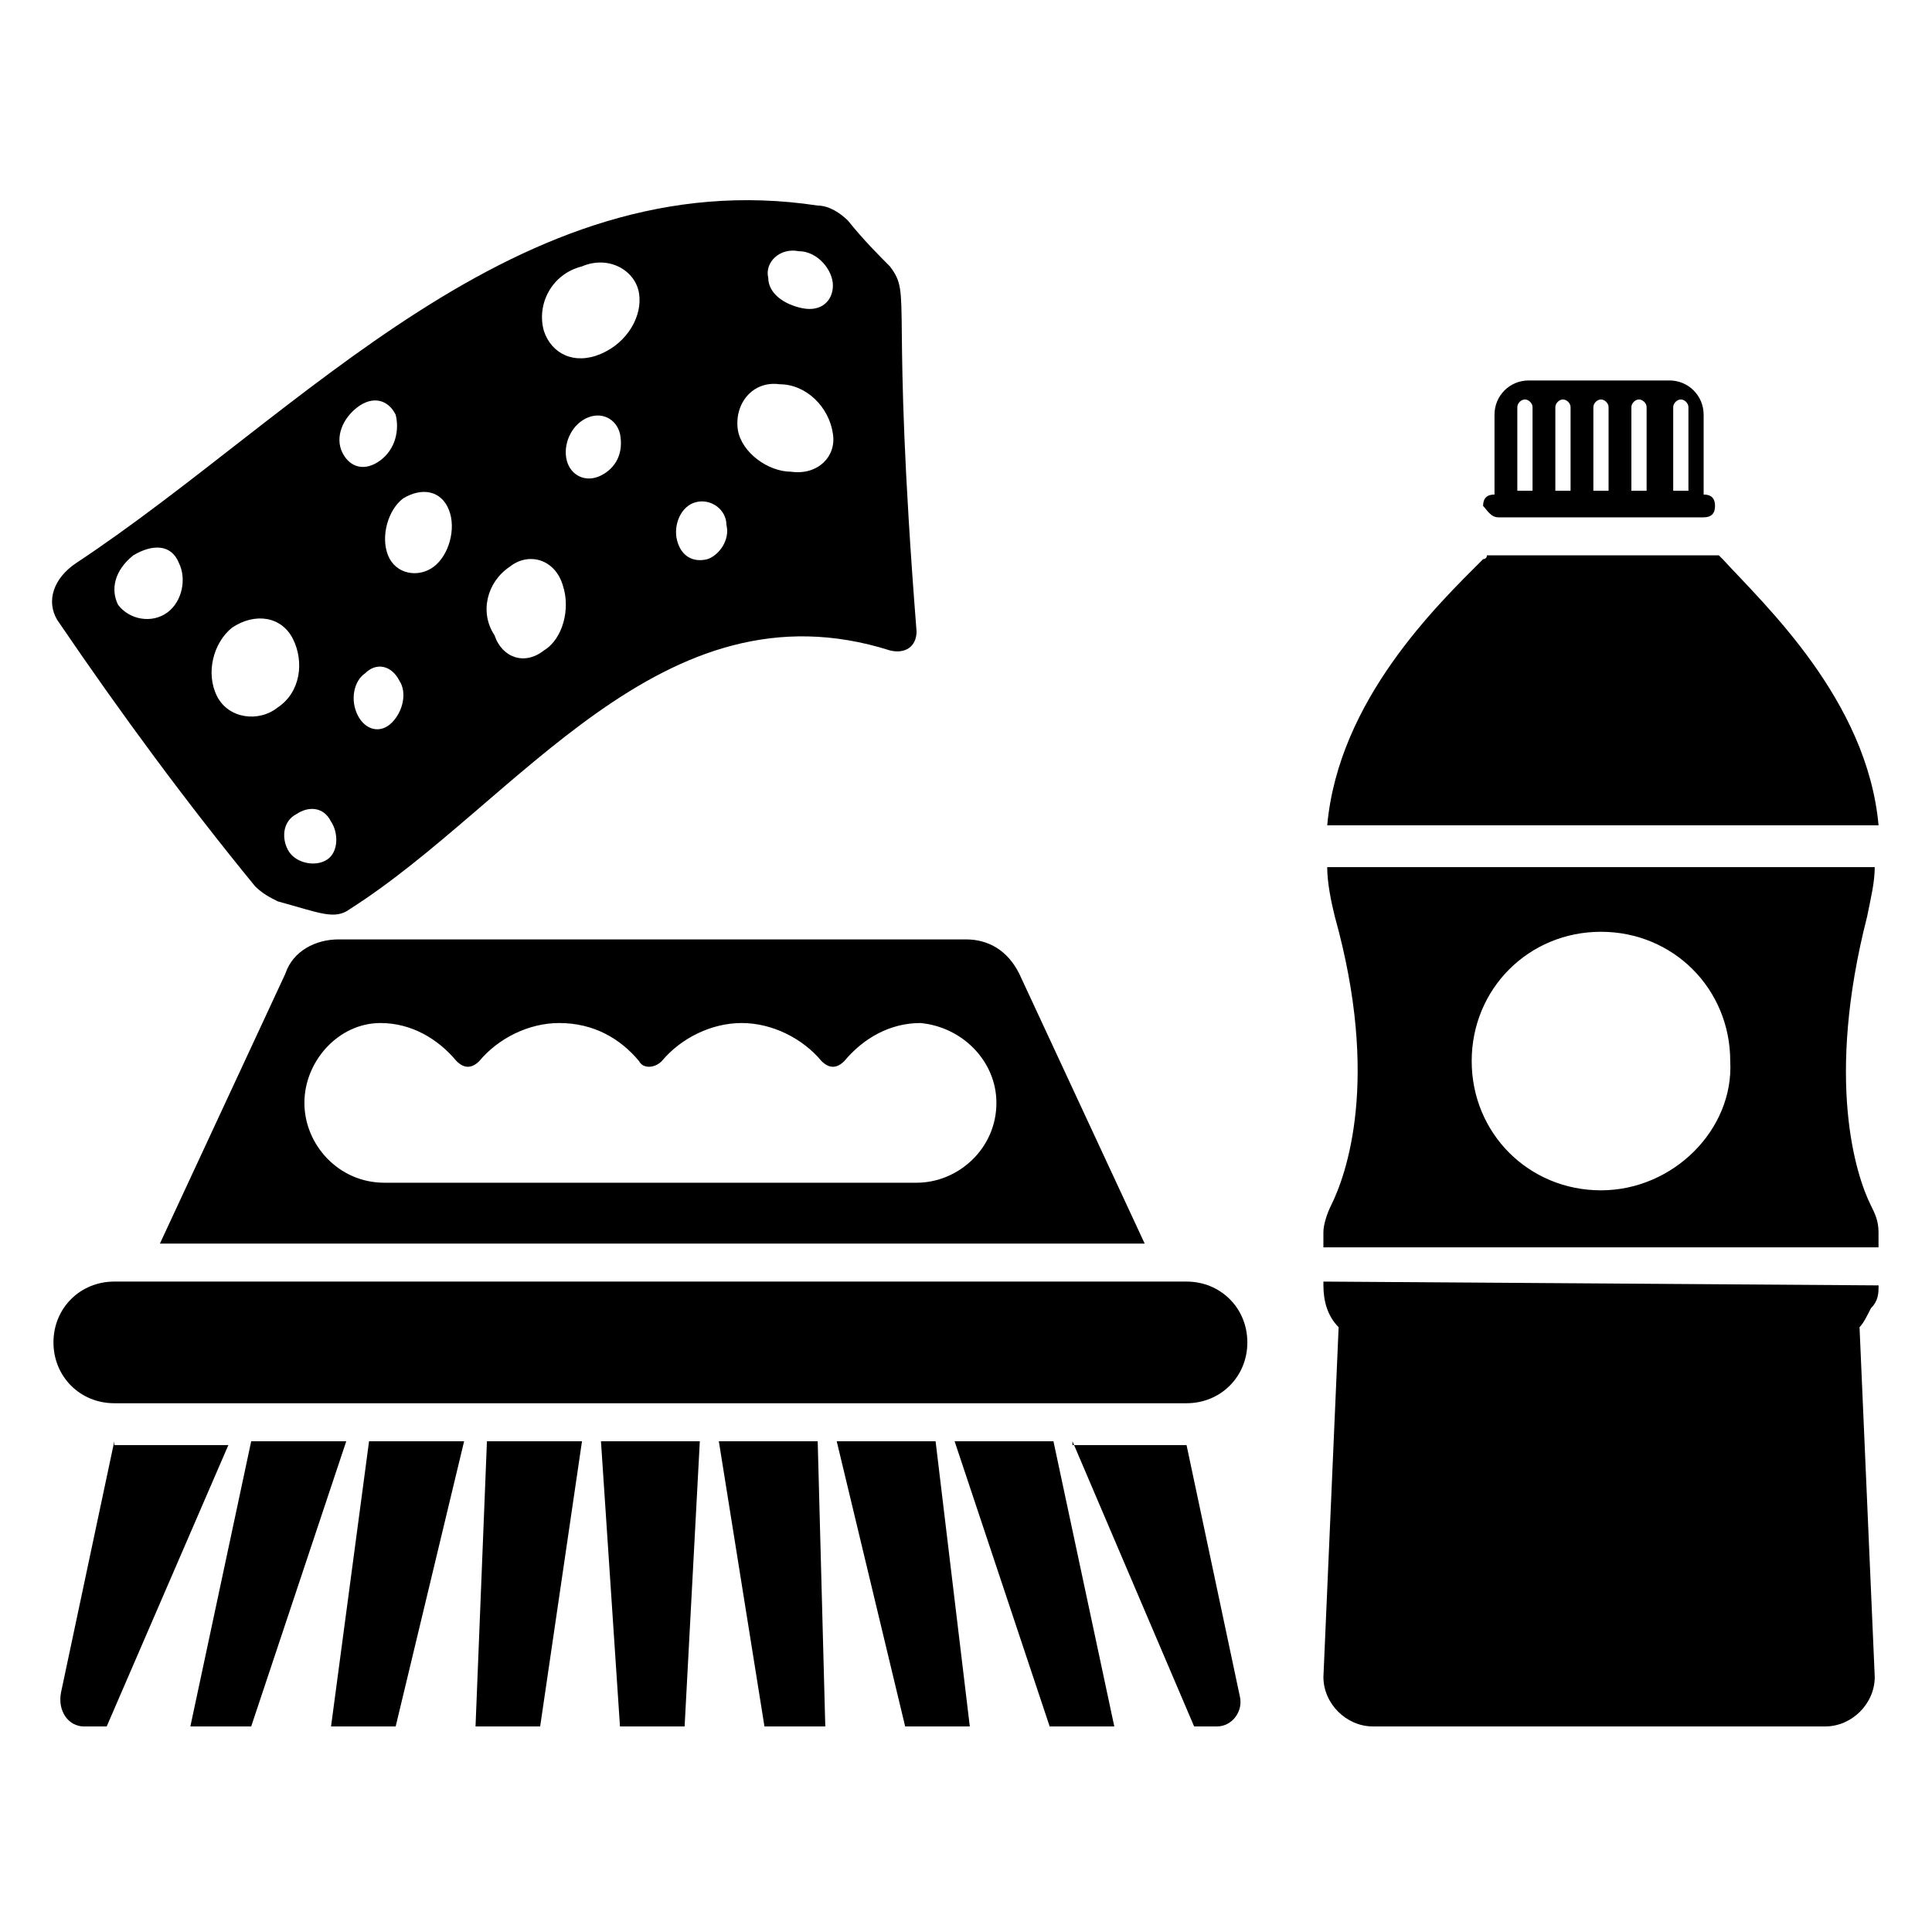 <?xml version="1.0" encoding="UTF-8"?>
<!-- Uploaded to: ICON Repo, www.svgrepo.com, Generator: ICON Repo Mixer Tools -->
<svg fill="#000000" width="800px" height="800px" version="1.1" viewBox="144 144 512 512" xmlns="http://www.w3.org/2000/svg">
 <g>
  <path d="m211.57 378.84c2.016 2.016 4.031 3.023 6.047 4.031 11.082 3.023 15.113 5.039 19.145 2.016 44.336-28.215 82.625-87.664 143.08-68.52 4.031 1.008 7.055-1.008 7.055-5.039-7.055-89.68-1.008-88.672-7.055-96.73-3.023-3.023-7.055-7.055-11.082-12.09-2.016-2.016-5.039-4.031-8.062-4.031-79.602-12.09-137.04 55.418-196.48 94.715-6.047 4.031-8.062 10.078-5.039 15.113 17.129 25.191 34.258 48.367 52.395 70.535zm36.273-43.328c-3.023 3.023-7.055 2.016-9.07-2.016s-1.008-9.07 2.016-11.082c3.023-3.023 7.055-2.016 9.07 2.016 2.016 3.019 1.008 8.059-2.016 11.082zm55.418-65.496c-4.031 2.016-8.062 0-9.07-4.031-1.008-4.031 1.008-9.07 5.039-11.082 4.031-2.016 8.062 0 9.07 4.031 1.008 5.035-1.008 9.066-5.039 11.082zm52.398-59.449c5.039 0 9.07 5.039 9.07 9.07s-3.023 7.055-8.062 6.047c-5.039-1.008-9.07-4.031-9.07-8.062-1.008-4.031 3.023-8.062 8.062-7.055zm-5.039 35.266c7.055 0 13.098 6.047 14.105 13.098 1.008 6.047-4.031 11.082-11.082 10.078-6.047 0-13.098-5.039-14.105-11.082-1.008-7.055 4.027-13.102 11.082-12.094zm-22.168 31.238c4.031-1.008 8.062 2.016 8.062 6.047 1.008 4.031-2.016 8.062-5.039 9.07-4.031 1.008-7.055-1.008-8.062-5.039-1.008-4.035 1.008-9.07 5.039-10.078zm-30.227-62.473c7.055-3.023 14.105 1.008 15.113 7.055s-3.023 13.098-10.078 16.121c-7.055 3.023-13.098 0-15.113-6.047-2.016-7.055 2.016-15.113 10.078-17.129zm-19.145 79.602c5.039-4.031 12.09-2.016 14.105 5.039 2.016 6.047 0 14.105-5.039 17.129-5.039 4.031-11.082 2.016-13.098-4.031-4.031-6.047-2.016-14.105 4.031-18.137zm-16.125-15.113c2.016 5.039 0 12.09-4.031 15.113-4.031 3.023-10.078 2.016-12.09-3.023-2.016-5.039 0-12.09 4.031-15.113 5.039-3.023 10.074-2.016 12.09 3.023zm-24.18-27.207c4.031-3.023 8.062-2.016 10.078 2.016 1.008 4.031 0 9.07-4.031 12.09-4.031 3.023-8.062 2.016-10.078-2.016-2.016-4.027 0-9.066 4.031-12.09zm-7.055 109.83c2.016 3.023 2.016 8.062-1.008 10.078-3.023 2.016-8.062 1.008-10.078-2.016-2.016-3.023-2.016-8.062 2.016-10.078 3.023-2.016 7.055-2.016 9.07 2.016zm-26.199-51.391c6.047-4.031 13.098-3.023 16.121 3.023 3.023 6.047 2.016 14.105-4.031 18.137-5.039 4.031-13.098 3.023-16.121-3.023-3.019-6.047-1.008-14.105 4.031-18.137zm-26.199-19.145c5.039-3.023 10.078-3.023 12.09 2.016 2.016 4.031 1.008 10.078-3.023 13.098-4.031 3.023-10.078 2.016-13.098-2.016-2.012-4.027-1.004-9.066 4.031-13.098z"/>
  <path d="m174.29 525.95-14.105 66.504c-1.012 5.039 2.012 9.07 6.043 9.07h6.047l32.242-74.562-30.227-0.004z"/>
  <path d="m210.57 525.95-16.121 75.574h16.121l25.191-75.574z"/>
  <path d="m231.73 601.52h17.129l18.137-75.574h-25.191z"/>
  <path d="m270.02 601.52h17.129l11.086-75.574h-25.191z"/>
  <path d="m308.3 601.52h17.129l4.031-75.574h-26.199z"/>
  <path d="m334.5 525.95 12.09 75.574h16.121l-2.012-75.574z"/>
  <path d="m365.74 525.95 18.137 75.574h17.133l-9.07-75.574z"/>
  <path d="m396.98 525.95 25.191 75.574h17.129l-16.125-75.574z"/>
  <path d="m428.21 525.95 32.246 75.574h6.047c4.031 0 7.055-4.031 6.047-8.062l-14.105-66.504h-30.234z"/>
  <path d="m541.07 281.1h54.41c2.016 0 3.023-1.008 3.023-3.023s-1.008-3.023-3.023-3.023v-21.16c0-5.039-4.031-9.07-9.07-9.07h-37.281c-5.039 0-9.07 4.031-9.07 9.07v21.16c-2.016 0-3.023 1.008-3.023 3.023 1.012 1.012 2.019 3.023 4.035 3.023zm46.348-29.219c0-1.008 1.008-2.016 2.016-2.016 1.008 0 2.016 1.008 2.016 2.016v22.168h-4.031zm-11.082 0c0-1.008 1.008-2.016 2.016-2.016 1.008 0 2.016 1.008 2.016 2.016v22.168h-4.031zm-10.078 0c0-1.008 1.008-2.016 2.016-2.016 1.008 0 2.016 1.008 2.016 2.016v22.168h-4.031zm-10.074 0c0-1.008 1.008-2.016 2.016-2.016 1.008 0 2.016 1.008 2.016 2.016v22.168h-4.031zm-10.078 0c0-1.008 1.008-2.016 2.016-2.016 1.008 0 2.016 1.008 2.016 2.016v22.168h-4.031z"/>
  <path d="m600.52 292.18-1.008-1.008h-3.023-55.418-3.023c0 1.008-1.008 1.008-1.008 1.008-12.09 12.09-38.289 37.281-41.312 70.535l146.11-0.004c-3.023-33.25-30.23-58.441-41.312-70.531z"/>
  <path d="m641.83 484.64-147.11-1.008v1.008c0 4.031 1.008 8.062 4.031 11.082l-4.031 92.699c0 7.055 6.047 13.098 13.098 13.098h119.91c7.055 0 13.098-6.047 13.098-13.098l-4.031-92.699c1.008-1.008 2.016-3.023 3.023-5.039 2.019-2.012 2.019-4.027 2.019-6.043z"/>
  <path d="m641.83 470.53c0-3.023-1.008-5.039-2.016-7.055-4.031-8.062-12.09-33.25-1.008-76.578 1.008-5.039 2.016-9.07 2.016-13.098h-145.1c0 4.031 1.008 9.07 2.016 13.098 12.09 43.328 3.023 68.52-1.008 76.578-1.008 2.016-2.016 5.039-2.016 7.055v4.031h147.11zm-73.559-11.082c-19.145 0-34.258-15.113-34.258-34.258 0-19.145 15.113-34.258 34.258-34.258s34.258 15.113 34.258 34.258c1.012 18.133-15.113 34.258-34.258 34.258z"/>
  <path d="m219.63 402.02-33.25 71.539h260.97l-33.25-71.539c-3.023-6.047-8.062-9.07-14.105-9.07h-166.26c-6.047 0-12.094 3.023-14.109 9.07zm45.344 23.172c2.016 2.016 4.031 2.016 6.047 0 5.039-6.047 13.098-10.078 21.16-10.078 9.07 0 16.121 4.031 21.16 10.078 1.008 2.016 4.031 2.016 6.047 0 5.039-6.047 13.098-10.078 21.16-10.078s16.121 4.031 21.16 10.078c2.016 2.016 4.031 2.016 6.047 0 5.039-6.047 12.09-10.078 20.152-10.078 11.082 1.008 20.152 10.078 20.152 21.16 0 12.09-10.078 21.16-21.16 21.16h-141.07c-12.09 0-21.16-10.078-21.16-21.16s9.07-21.16 20.152-21.16c8.059 0.004 15.113 4.035 20.148 10.078z"/>
  <path d="m458.44 483.63h-284.15c-9.07 0-16.121 7.051-16.121 16.121 0 9.07 7.055 16.121 16.121 16.121h284.15c9.07 0 16.121-7.055 16.121-16.121 0-9.07-7.055-16.121-16.121-16.121z"/>
 </g>
</svg>